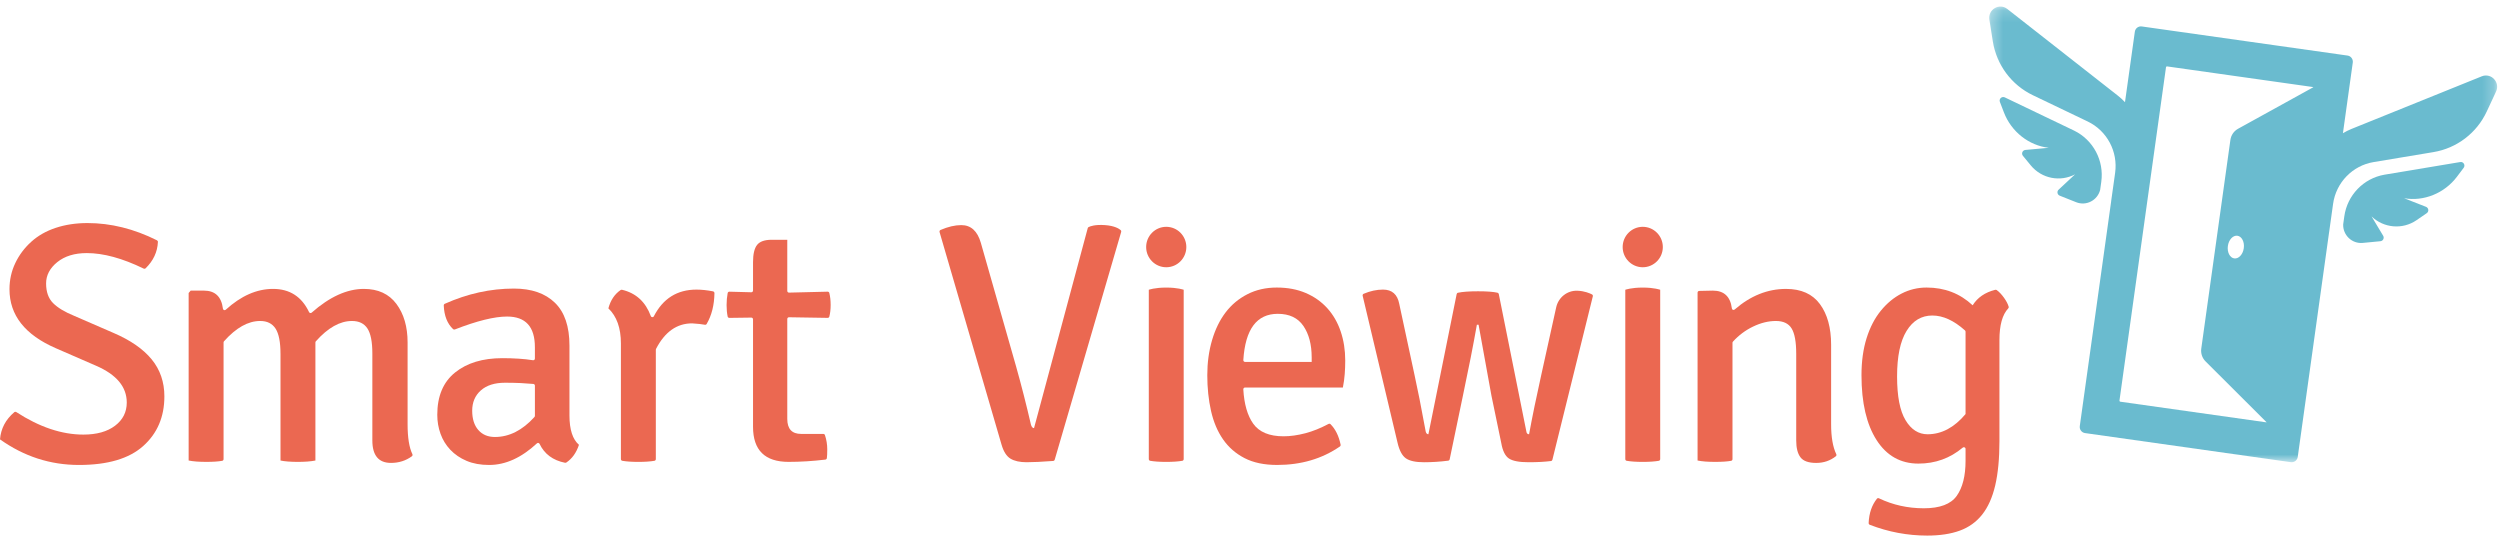 <?xml version="1.0" encoding="UTF-8"?>
<svg width="214px" height="46px" viewBox="0 0 214 46" version="1.1" xmlns="http://www.w3.org/2000/svg" xmlns:xlink="http://www.w3.org/1999/xlink">
    <!-- Generator: Sketch 59.1 (86144) - https://sketch.com -->
    <title>SV Logo</title>
    <desc>Created with Sketch.</desc>
    <defs>
        <polygon id="path-1" points="0.304 0.154 43.782 0.154 43.782 39.159 0.304 39.159"></polygon>
    </defs>
    <g id="1---General-Landing-Page" stroke="none" stroke-width="1" fill="none" fill-rule="evenodd">
        <g id="Desktop-Copy" transform="translate(-90, -42)">
            <g id="Navigation-">
                <g id="SV-Logo" transform="translate(90, 42)">
                    <path d="M0,37.61 C0.074,36.69 0.481,35.915 1.221,35.285 C1.27,35.244 1.343,35.24 1.397,35.275 C3.376,36.56 5.289,37.201 7.137,37.201 C8.279,37.201 9.183,36.948 9.85,36.442 C10.517,35.936 10.851,35.274 10.851,34.457 C10.851,33.113 9.971,32.061 8.211,31.302 L4.787,29.812 C2.137,28.664 0.812,26.979 0.812,24.76 C0.812,23.962 0.977,23.217 1.307,22.525 C1.635,21.834 2.09,21.226 2.67,20.7 C3.25,20.175 3.951,19.775 4.772,19.503 C5.595,19.231 6.499,19.094 7.486,19.094 C9.486,19.094 11.468,19.586 13.432,20.568 C13.485,20.594 13.521,20.653 13.517,20.713 C13.476,21.573 13.124,22.324 12.465,22.966 C12.421,23.008 12.351,23.018 12.296,22.991 C10.477,22.106 8.854,21.664 7.428,21.664 C6.383,21.664 5.542,21.923 4.903,22.438 C4.265,22.954 3.946,23.562 3.946,24.264 C3.946,24.984 4.145,25.544 4.54,25.942 C4.937,26.342 5.541,26.707 6.354,27.038 L9.719,28.499 C11.171,29.122 12.258,29.876 12.984,30.762 C13.709,31.648 14.071,32.704 14.071,33.93 C14.071,35.683 13.467,37.101 12.258,38.18 C11.049,39.261 9.216,39.801 6.76,39.801 C4.304,39.801 2.05,39.071 0,37.61" id="Fill-1" fill="#EB6851"></path>
                    <path d="M24.01,30.279 C24.01,29.286 23.87,28.571 23.59,28.133 C23.309,27.695 22.869,27.476 22.27,27.476 C21.238,27.476 20.207,28.055 19.176,29.212 C19.151,29.24 19.137,29.277 19.137,29.315 L19.137,39.3 C19.137,39.37 19.092,39.431 19.024,39.445 C18.698,39.506 18.243,39.537 17.657,39.537 C17.347,39.537 17.066,39.527 16.815,39.508 C16.564,39.489 16.341,39.459 16.148,39.42 L16.148,25.081 L16.322,24.876 L17.453,24.876 C18.411,24.876 18.954,25.391 19.082,26.422 C19.097,26.542 19.235,26.594 19.324,26.513 C20.631,25.324 21.979,24.73 23.372,24.73 C24.799,24.73 25.827,25.392 26.455,26.715 C26.497,26.802 26.607,26.825 26.679,26.762 C28.214,25.407 29.704,24.73 31.148,24.73 C32.366,24.73 33.294,25.159 33.933,26.015 C34.571,26.873 34.89,27.972 34.89,29.316 L34.89,36.325 C34.89,37.459 35.027,38.31 35.3,38.876 C35.33,38.94 35.313,39.016 35.256,39.058 C34.737,39.437 34.142,39.625 33.469,39.625 C32.405,39.625 31.873,38.983 31.873,37.698 L31.873,30.251 C31.873,29.257 31.732,28.547 31.452,28.118 C31.172,27.69 30.732,27.476 30.132,27.476 C29.101,27.476 28.069,28.056 27.039,29.213 C27.014,29.24 26.999,29.278 26.999,29.315 L26.999,39.421 C26.806,39.459 26.579,39.489 26.318,39.509 C26.056,39.528 25.781,39.538 25.49,39.538 C25.219,39.538 24.949,39.528 24.678,39.509 C24.407,39.489 24.184,39.459 24.011,39.421 L24.011,30.279 L24.01,30.279 Z" id="Fill-3" fill="#EB6851"></path>
                    <path d="M42.364,37.406 C43.586,37.406 44.714,36.837 45.747,35.698 C45.773,35.67 45.788,35.632 45.788,35.595 L45.788,33.013 C45.788,32.937 45.732,32.873 45.657,32.866 C45.309,32.834 44.947,32.809 44.569,32.79 C44.144,32.772 43.699,32.762 43.234,32.762 C42.344,32.762 41.653,32.981 41.159,33.419 C40.666,33.857 40.42,34.436 40.42,35.157 C40.42,35.857 40.594,36.408 40.941,36.806 C41.29,37.207 41.765,37.406 42.364,37.406 M49.559,38.077 C49.336,38.753 48.976,39.257 48.483,39.589 C48.449,39.612 48.403,39.62 48.362,39.612 C47.327,39.403 46.602,38.863 46.187,37.996 C46.145,37.908 46.033,37.885 45.962,37.951 C44.633,39.184 43.27,39.801 41.87,39.801 C41.135,39.801 40.493,39.684 39.941,39.45 C39.389,39.217 38.926,38.9 38.548,38.501 C38.171,38.102 37.891,37.644 37.707,37.128 C37.522,36.612 37.431,36.073 37.431,35.508 C37.431,33.912 37.939,32.703 38.954,31.886 C39.97,31.068 41.319,30.659 43.002,30.659 C43.485,30.659 43.959,30.674 44.423,30.704 C44.83,30.729 45.23,30.774 45.623,30.836 C45.71,30.85 45.787,30.784 45.787,30.695 L45.787,29.717 C45.787,27.97 44.994,27.096 43.408,27.096 C42.322,27.096 40.833,27.464 38.941,28.2 C38.888,28.221 38.825,28.211 38.784,28.173 C38.288,27.706 38.021,27.031 37.986,26.15 C37.983,26.088 38.02,26.027 38.076,26.003 C40.019,25.135 41.99,24.702 43.988,24.702 C45.497,24.702 46.668,25.106 47.499,25.914 C48.331,26.722 48.746,27.944 48.746,29.579 L48.746,35.566 C48.747,36.773 49.018,37.61 49.559,38.077" id="Fill-5" fill="#EB6851"></path>
                    <path d="M52.077,26.395 C52.263,25.703 52.611,25.179 53.12,24.829 C53.157,24.804 53.206,24.795 53.249,24.805 C54.439,25.087 55.259,25.837 55.709,27.054 C55.754,27.176 55.912,27.186 55.971,27.071 C56.755,25.549 57.971,24.79 59.62,24.79 C60.05,24.79 60.521,24.84 61.033,24.939 C61.104,24.953 61.158,25.02 61.157,25.092 C61.14,26.122 60.917,27.002 60.489,27.733 C60.457,27.788 60.39,27.812 60.327,27.798 C60.12,27.752 59.758,27.714 59.243,27.68 C57.938,27.68 56.909,28.409 56.156,29.866 C56.145,29.888 56.139,29.913 56.139,29.938 L56.139,39.298 C56.139,39.37 56.092,39.431 56.023,39.444 C55.668,39.506 55.208,39.538 54.644,39.538 C54.079,39.538 53.62,39.506 53.266,39.444 C53.197,39.431 53.15,39.37 53.15,39.298 L53.15,29.403 C53.15,28.08 52.793,27.077 52.077,26.395" id="Fill-7" fill="#EB6851"></path>
                    <path d="M70.843,24.967 C70.911,24.965 70.972,25.009 70.989,25.075 C71.066,25.379 71.104,25.723 71.104,26.103 C71.104,26.483 71.066,26.817 70.99,27.104 C70.972,27.17 70.912,27.212 70.845,27.21 L67.537,27.157 C67.457,27.155 67.391,27.222 67.391,27.303 L67.391,35.861 C67.391,36.715 67.787,37.143 68.579,37.143 L70.475,37.143 C70.538,37.143 70.597,37.183 70.616,37.245 C70.748,37.645 70.813,38.049 70.813,38.458 C70.813,38.802 70.802,39.055 70.779,39.215 C70.769,39.283 70.716,39.335 70.649,39.343 C69.565,39.472 68.517,39.537 67.507,39.537 C65.475,39.537 64.459,38.535 64.459,36.529 L64.459,27.332 C64.459,27.25 64.394,27.185 64.312,27.186 L62.434,27.211 C62.363,27.212 62.301,27.164 62.287,27.095 C62.226,26.796 62.196,26.47 62.196,26.118 C62.196,25.763 62.227,25.419 62.288,25.088 C62.302,25.016 62.366,24.965 62.438,24.968 L64.31,25.018 C64.392,25.02 64.459,24.954 64.459,24.872 L64.459,22.453 C64.459,21.752 64.575,21.255 64.808,20.963 C65.04,20.671 65.456,20.525 66.055,20.525 L67.393,20.525 L67.391,20.729 L67.391,24.902 C67.391,24.984 67.458,25.05 67.539,25.048 L70.843,24.967 Z" id="Fill-9" fill="#EB6851"></path>
                    <path d="M88.513,36.647 L93.11,19.531 C93.121,19.49 93.147,19.457 93.185,19.438 C93.326,19.365 93.737,19.209 94.589,19.269 C95.414,19.328 95.794,19.578 95.932,19.699 C95.976,19.737 95.99,19.795 95.974,19.85 L90.283,39.353 C90.265,39.411 90.211,39.453 90.151,39.458 C89.194,39.53 88.434,39.567 87.875,39.567 C87.294,39.567 86.834,39.465 86.497,39.26 C86.158,39.056 85.902,38.652 85.728,38.048 L80.426,19.863 C80.405,19.791 80.444,19.713 80.512,19.683 C81.154,19.408 81.745,19.269 82.286,19.269 C83.111,19.269 83.669,19.775 83.961,20.789 L86.967,31.331 C87.433,32.987 87.861,34.661 88.25,36.355 C88.308,36.549 88.396,36.647 88.513,36.647" id="Fill-11" fill="#EB6851"></path>
                    <path d="M101.324,24.804 L101.324,39.298 C101.324,39.37 101.278,39.431 101.209,39.444 C100.855,39.506 100.395,39.538 99.831,39.538 C99.266,39.538 98.806,39.506 98.453,39.444 C98.384,39.431 98.337,39.37 98.337,39.298 L98.337,24.804 C98.337,24.804 98.844,24.616 99.83,24.616 C100.817,24.616 101.324,24.804 101.324,24.804" id="Fill-13" fill="#EB6851"></path>
                    <path d="M109.379,26.863 C107.577,26.863 106.594,28.182 106.429,30.821 C106.423,30.905 106.491,30.981 106.576,30.981 L112.28,30.981 L112.28,30.601 C112.28,29.491 112.043,28.59 111.569,27.899 C111.095,27.208 110.366,26.863 109.379,26.863 M114.95,33.171 L106.575,33.171 C106.49,33.171 106.422,33.245 106.427,33.33 C106.501,34.596 106.783,35.575 107.275,36.267 C107.788,36.987 108.653,37.347 109.872,37.347 C110.452,37.347 111.076,37.259 111.743,37.085 C112.381,36.917 113.039,36.652 113.721,36.289 C113.778,36.259 113.85,36.266 113.895,36.312 C114.316,36.736 114.603,37.32 114.756,38.062 C114.768,38.122 114.742,38.188 114.692,38.222 C113.162,39.275 111.372,39.8 109.321,39.8 C108.219,39.8 107.29,39.606 106.536,39.216 C105.782,38.827 105.167,38.292 104.693,37.61 C104.219,36.929 103.876,36.116 103.663,35.171 C103.451,34.227 103.344,33.21 103.344,32.119 C103.344,31.049 103.479,30.051 103.75,29.125 C104.021,28.202 104.407,27.408 104.91,26.745 C105.413,26.083 106.037,25.563 106.782,25.183 C107.527,24.803 108.363,24.614 109.292,24.614 C110.22,24.614 111.047,24.77 111.773,25.081 C112.498,25.393 113.111,25.825 113.615,26.381 C114.117,26.936 114.5,27.597 114.761,28.367 C115.022,29.136 115.152,29.968 115.152,30.863 C115.152,31.253 115.138,31.638 115.109,32.017 C115.08,32.397 115.027,32.782 114.95,33.171" id="Fill-15" fill="#EB6851"></path>
                    <path d="M119.631,37.902 L116.644,25.319 C116.626,25.249 116.664,25.175 116.73,25.147 C117.289,24.909 117.841,24.789 118.385,24.789 C119.157,24.789 119.622,25.198 119.777,26.016 L121.082,32.091 C121.334,33.219 121.653,34.835 122.04,36.938 C122.078,37.095 122.156,37.172 122.272,37.172 L124.69,25.175 C124.702,25.118 124.742,25.072 124.798,25.06 C125.186,24.976 125.76,24.934 126.523,24.934 C127.28,24.934 127.837,24.976 128.191,25.058 C128.247,25.072 128.285,25.117 128.297,25.173 L130.657,36.938 C130.676,37.095 130.754,37.172 130.889,37.172 C131.16,35.693 131.508,33.999 131.933,32.091 L133.21,26.307 C133.397,25.461 134.152,24.857 135.012,24.886 C135.02,24.887 135.028,24.887 135.036,24.887 C135.634,24.909 136.085,25.104 136.274,25.201 C136.335,25.232 136.362,25.3 136.346,25.365 L132.886,39.353 C132.872,39.411 132.826,39.456 132.766,39.464 C132.242,39.532 131.601,39.567 130.846,39.567 C130.043,39.567 129.482,39.459 129.163,39.247 C128.843,39.032 128.626,38.594 128.51,37.932 L127.668,33.872 L126.566,27.797 L126.421,27.797 C126.111,29.55 125.714,31.565 125.231,33.843 L124.092,39.317 C124.079,39.379 124.028,39.427 123.965,39.434 C123.266,39.524 122.576,39.568 121.895,39.568 C121.179,39.568 120.662,39.456 120.342,39.232 C120.024,39.008 119.786,38.564 119.631,37.902" id="Fill-17" fill="#EB6851"></path>
                    <path d="M156.744,29.52 L156.744,36.325 C156.744,37.412 156.891,38.263 157.186,38.88 C157.215,38.942 157.199,39.016 157.146,39.058 C156.663,39.437 156.104,39.626 155.468,39.626 C154.81,39.626 154.36,39.466 154.119,39.144 C153.876,38.822 153.756,38.341 153.756,37.698 L153.756,30.28 C153.756,29.268 153.625,28.547 153.364,28.118 C153.103,27.69 152.653,27.476 152.015,27.476 C151.377,27.476 150.724,27.637 150.056,27.958 C149.407,28.271 148.835,28.699 148.341,29.242 C148.315,29.27 148.301,29.307 148.301,29.345 L148.301,39.301 C148.301,39.37 148.257,39.432 148.188,39.445 C147.863,39.507 147.408,39.537 146.821,39.537 C146.512,39.537 146.231,39.528 145.98,39.509 C145.728,39.489 145.506,39.459 145.312,39.421 L145.312,25.049 C145.312,24.969 145.376,24.904 145.454,24.903 L146.618,24.877 C147.577,24.877 148.12,25.385 148.248,26.402 C148.262,26.521 148.396,26.573 148.487,26.495 C149.839,25.319 151.305,24.731 152.885,24.731 C154.181,24.731 155.148,25.164 155.786,26.031 C156.425,26.898 156.744,28.06 156.744,29.52" id="Fill-19" fill="#EB6851"></path>
                    <path d="M168.251,35.444 L168.251,28.394 C168.251,28.35 168.231,28.308 168.199,28.28 C167.25,27.433 166.319,27.008 165.407,27.008 C164.479,27.008 163.743,27.448 163.202,28.327 C162.661,29.206 162.39,30.503 162.39,32.223 C162.39,33.921 162.631,35.172 163.116,35.972 C163.598,36.772 164.228,37.173 165.002,37.173 C166.2,37.172 167.284,36.597 168.251,35.444 M168.86,26.133 C169.274,25.469 169.917,25.028 170.791,24.807 C170.834,24.796 170.883,24.803 170.919,24.83 C171.132,24.984 171.339,25.204 171.544,25.489 C171.744,25.77 171.877,26.026 171.944,26.259 C171.958,26.308 171.942,26.358 171.908,26.395 C171.403,26.929 171.152,27.835 171.152,29.112 L171.152,37.757 C171.152,39.257 171.03,40.521 170.79,41.554 C170.547,42.585 170.175,43.418 169.672,44.051 C169.169,44.683 168.531,45.141 167.757,45.423 C166.984,45.705 166.055,45.846 164.972,45.846 C163.286,45.846 161.647,45.538 160.054,44.922 C159.994,44.899 159.953,44.836 159.956,44.772 C159.991,43.934 160.227,43.24 160.663,42.693 C160.704,42.64 160.779,42.626 160.839,42.655 C162.029,43.224 163.31,43.509 164.682,43.509 C166.055,43.509 166.993,43.154 167.497,42.444 C167.999,41.733 168.251,40.736 168.251,39.451 L168.251,38.423 C168.251,38.298 168.108,38.236 168.013,38.315 C166.924,39.228 165.659,39.684 164.218,39.684 C162.689,39.684 161.496,39.012 160.635,37.67 C159.774,36.325 159.343,34.476 159.343,32.12 C159.343,30.933 159.489,29.875 159.779,28.951 C160.069,28.026 160.475,27.243 160.997,26.601 C161.52,25.958 162.115,25.466 162.782,25.125 C163.449,24.785 164.16,24.614 164.915,24.614 C166.462,24.614 167.776,25.121 168.86,26.133" id="Fill-21" fill="#EB6851"></path>
                    <path d="M98.111,21.146 C98.111,22.102 98.881,22.877 99.831,22.877 C100.78,22.877 101.55,22.102 101.55,21.146 C101.55,20.191 100.78,19.415 99.831,19.415 C98.881,19.415 98.111,20.191 98.111,21.146" id="Fill-23" fill="#EB6851"></path>
                    <path d="M142.113,24.804 L142.113,39.298 C142.113,39.37 142.066,39.431 141.997,39.444 C141.643,39.506 141.183,39.538 140.619,39.538 C140.054,39.538 139.594,39.506 139.241,39.444 C139.171,39.431 139.125,39.37 139.125,39.298 L139.125,24.804 C139.125,24.804 139.632,24.616 140.619,24.616 C141.605,24.616 142.113,24.804 142.113,24.804" id="Fill-25" fill="#EB6851"></path>
                    <path d="M138.9,21.146 C138.9,22.102 139.669,22.877 140.619,22.877 C141.568,22.877 142.338,22.102 142.338,21.146 C142.338,20.191 141.568,19.415 140.619,19.415 C139.669,19.415 138.9,20.191 138.9,21.146" id="Fill-27" fill="#EB6851"></path>
                    <g id="Group-31" transform="translate(169.974, 0.408)">
                        <mask id="mask-2" fill="white">
                            <use xlink:href="#path-1"></use>
                        </mask>
                        <g id="Clip-30"></g>
                        <path d="M22.094,20.838 C22.02,21.373 21.654,21.764 21.277,21.712 C20.901,21.658 20.657,21.18 20.732,20.645 C20.806,20.11 21.172,19.719 21.549,19.772 C21.924,19.826 22.17,20.303 22.094,20.838 M11.453,33.877 L15.435,5.352 C15.441,5.304 15.487,5.269 15.534,5.277 L28.038,7.045 L28.036,7.065 L21.602,10.615 C21.247,10.811 21.005,11.164 20.948,11.568 L18.455,29.432 C18.398,29.835 18.535,30.242 18.822,30.528 L24.035,35.727 L24.033,35.746 L11.529,33.978 C11.48,33.971 11.447,33.926 11.453,33.877 M42.464,6.126 L31.31,10.63 C31.054,10.733 30.811,10.857 30.58,10.995 L31.424,4.946 C31.464,4.656 31.264,4.388 30.976,4.348 L13.362,1.856 C13.074,1.815 12.808,2.017 12.768,2.307 L11.925,8.34 C11.744,8.145 11.546,7.962 11.332,7.793 L1.851,0.36 C1.165,-0.178 0.179,0.409 0.316,1.272 L0.611,3.133 C0.93,5.143 2.211,6.867 4.036,7.741 L8.733,9.992 C10.385,10.783 11.336,12.564 11.081,14.388 L11.037,14.706 L10.741,16.811 C10.74,16.815 10.742,16.818 10.742,16.822 L8.056,36.065 C8.015,36.354 8.216,36.622 8.503,36.663 L26.119,39.154 C26.406,39.195 26.672,38.993 26.713,38.704 L29.397,19.472 C29.397,19.468 29.4,19.464 29.4,19.46 L29.738,17.041 C29.993,15.216 31.397,13.768 33.204,13.466 L38.336,12.611 C40.331,12.278 42.034,10.98 42.893,9.137 L43.688,7.431 C44.057,6.639 43.271,5.8 42.464,6.126" id="Fill-29" fill="#6ABBCF" mask="url(#mask-2)"></path>
                    </g>
                    <path d="M210.597,13.871 C210.597,13.871 206.042,14.633 204.109,14.954 C202.316,15.265 200.926,16.706 200.672,18.522 L200.576,19.21 C200.548,20.125 201.326,20.882 202.257,20.793 L203.754,20.649 C203.99,20.635 204.123,20.368 203.992,20.17 L203.006,18.525 C204.031,19.514 205.638,19.686 206.86,18.845 L207.729,18.248 C207.933,18.107 207.898,17.794 207.667,17.704 L205.791,16.97 C207.479,17.261 209.246,16.543 210.31,15.134 L210.891,14.363 C211.06,14.14 210.871,13.825 210.597,13.871" id="Fill-32" fill="#6ABBCF"></path>
                    <path d="M177.547,11.182 C175.776,10.336 171.61,8.336 171.61,8.336 C171.359,8.216 171.09,8.465 171.191,8.726 L171.538,9.629 C172.173,11.28 173.674,12.461 175.376,12.652 L173.372,12.835 C173.126,12.857 173.005,13.148 173.163,13.34 L173.834,14.156 C174.777,15.305 176.37,15.587 177.626,14.922 L176.226,16.228 C176.046,16.382 176.1,16.675 176.323,16.754 L177.722,17.31 C178.592,17.655 179.548,17.144 179.772,16.257 L179.869,15.568 C180.125,13.753 179.184,11.981 177.547,11.182" id="Fill-34" fill="#6ABBCF"></path>
                </g>
            </g>
        </g>
    </g>
</svg>